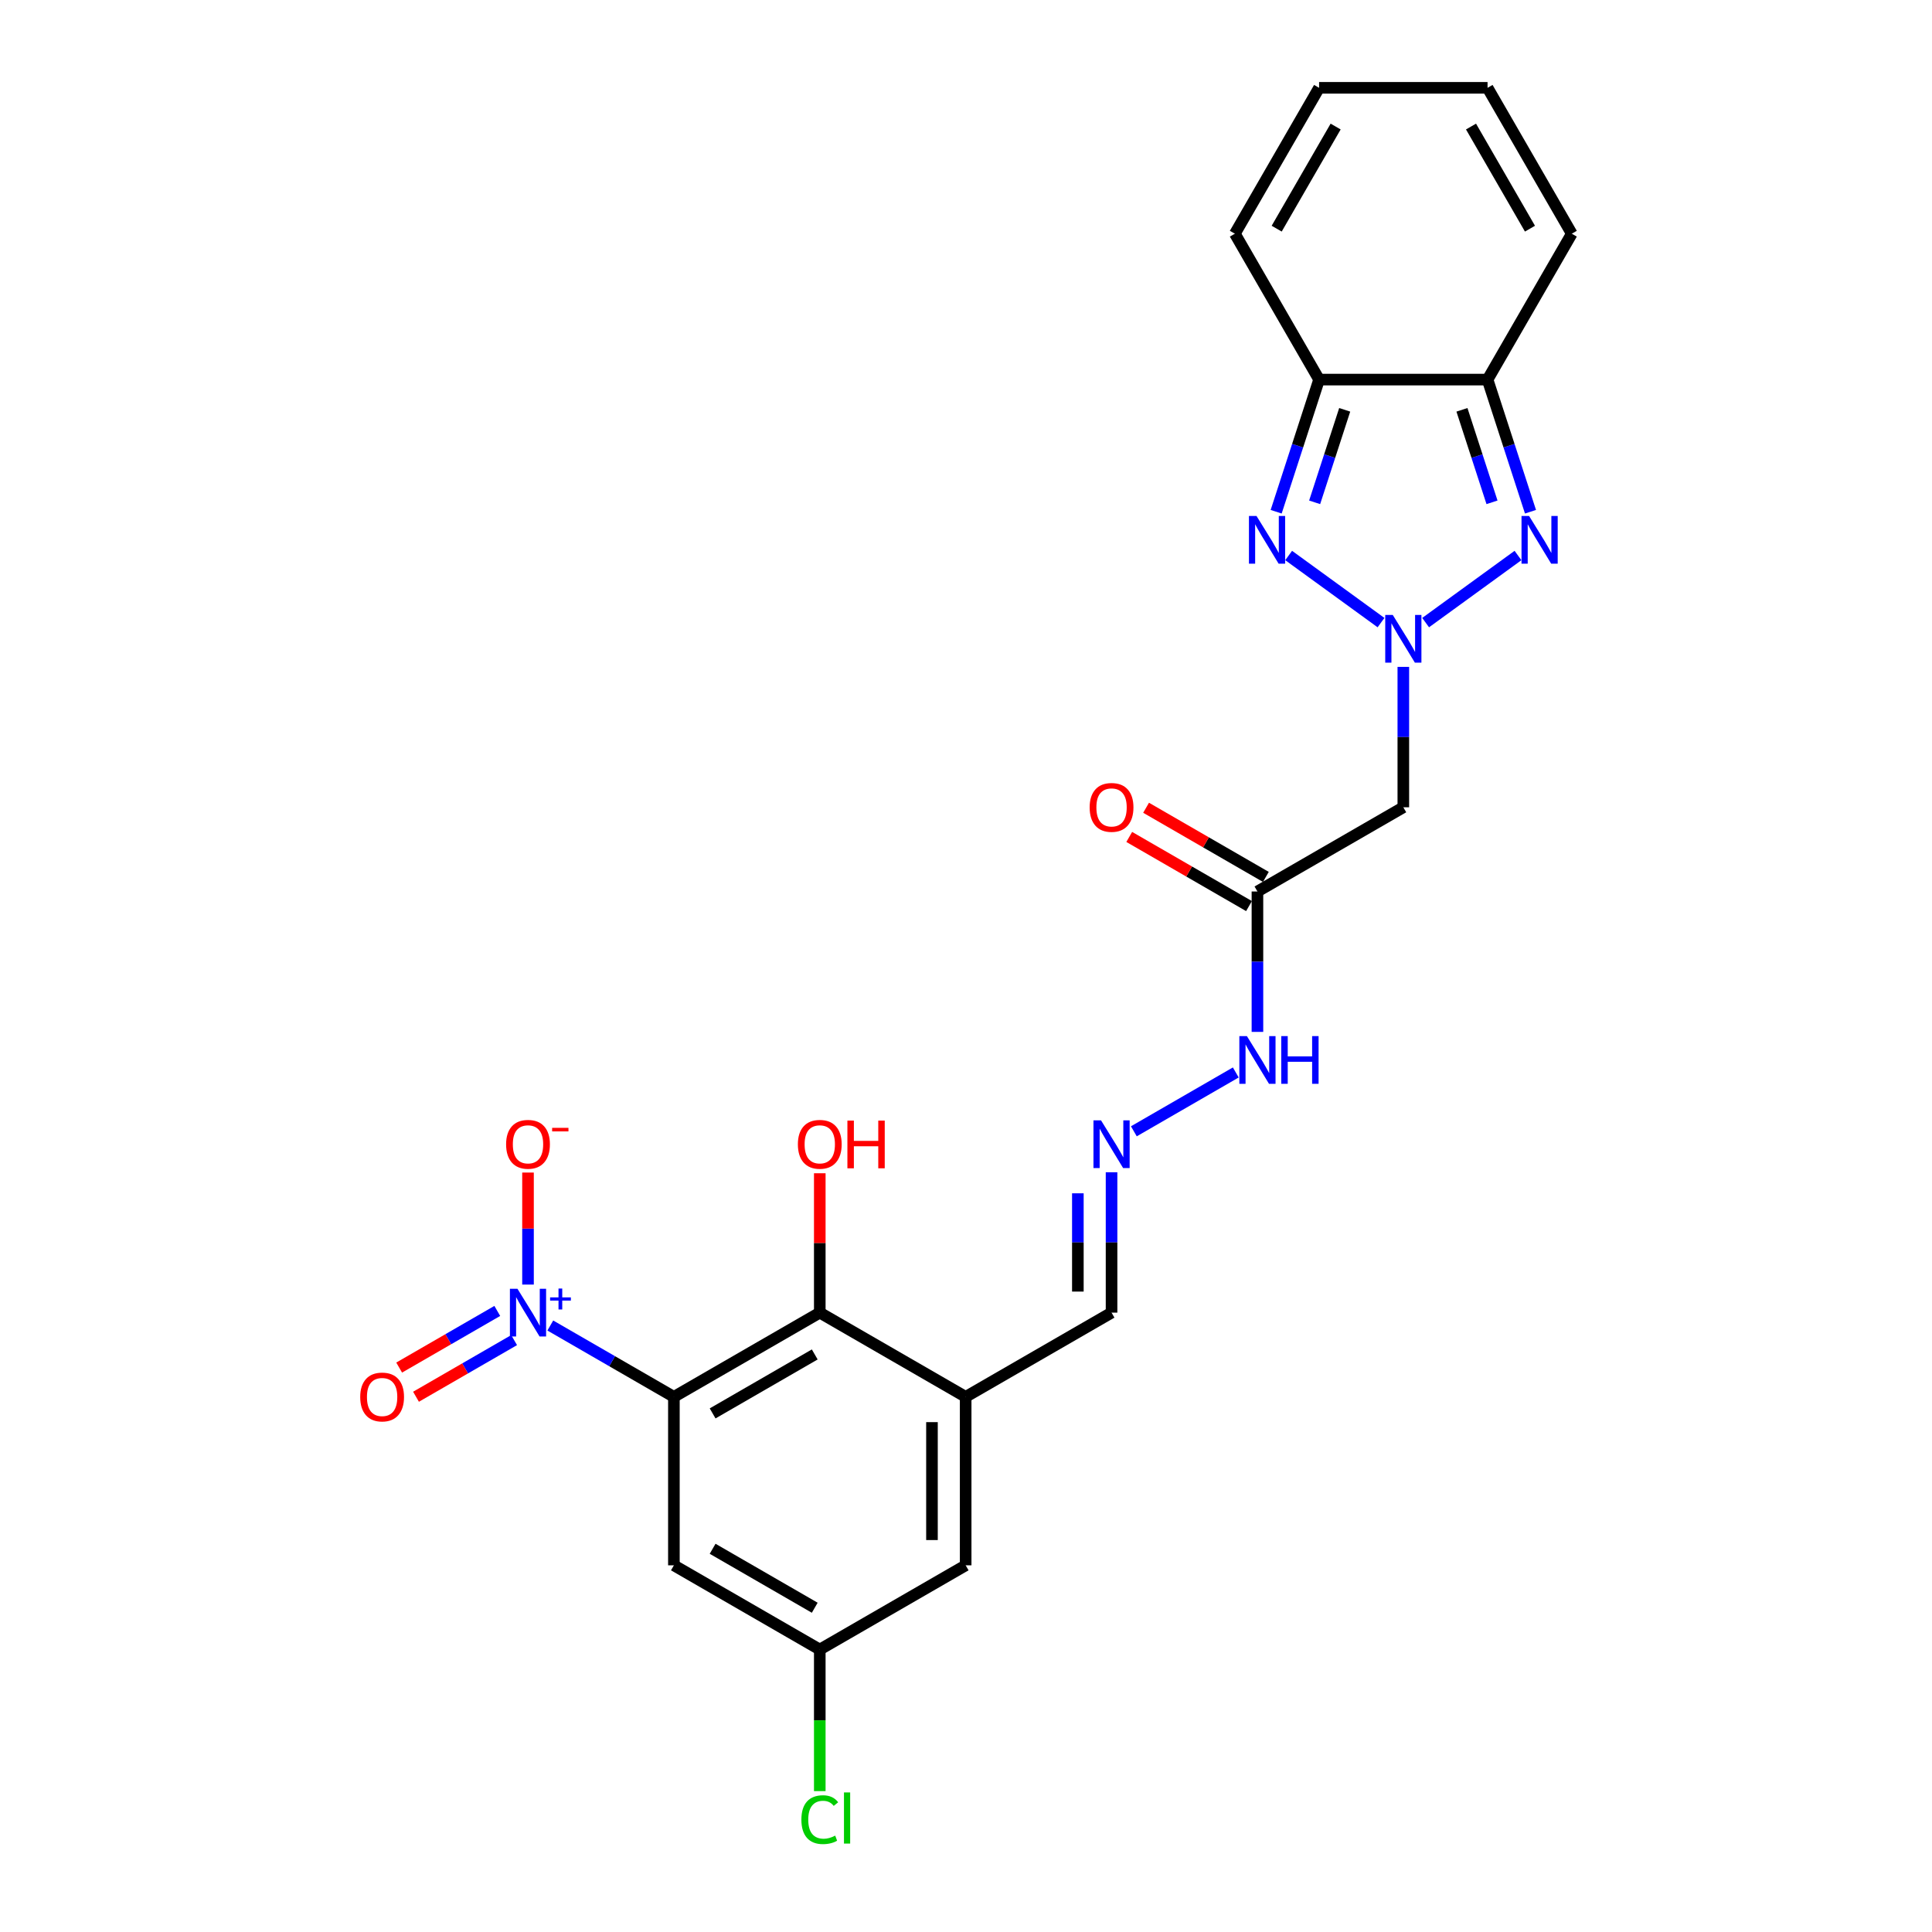 <?xml version='1.0' encoding='iso-8859-1'?>
<svg version='1.1' baseProfile='full'
              xmlns='http://www.w3.org/2000/svg'
                      xmlns:rdkit='http://www.rdkit.org/xml'
                      xmlns:xlink='http://www.w3.org/1999/xlink'
                  xml:space='preserve'
width='1000px' height='1000px' viewBox='0 0 1000 1000'>
<!-- END OF HEADER -->
<rect style='opacity:1.0;fill:#FFFFFF;stroke:none' width='1000' height='1000' x='0' y='0'> </rect>
<path class='bond-2' d='M 714.814,322.263 L 667.006,287.529' style='fill:none;fill-rule:evenodd;stroke:#0000FF;stroke-width:6px;stroke-linecap:butt;stroke-linejoin:miter;stroke-opacity:1' />
<path class='bond-3' d='M 737.903,322.263 L 785.711,287.529' style='fill:none;fill-rule:evenodd;stroke:#0000FF;stroke-width:6px;stroke-linecap:butt;stroke-linejoin:miter;stroke-opacity:1' />
<path class='bond-8' d='M 726.359,345.177 L 726.359,381.51' style='fill:none;fill-rule:evenodd;stroke:#0000FF;stroke-width:6px;stroke-linecap:butt;stroke-linejoin:miter;stroke-opacity:1' />
<path class='bond-8' d='M 726.359,381.51 L 726.359,417.843' style='fill:none;fill-rule:evenodd;stroke:#000000;stroke-width:6px;stroke-linecap:butt;stroke-linejoin:miter;stroke-opacity:1' />
<path class='bond-0' d='M 348.805,723.015 L 424.316,679.419' style='fill:none;fill-rule:evenodd;stroke:#000000;stroke-width:6px;stroke-linecap:butt;stroke-linejoin:miter;stroke-opacity:1' />
<path class='bond-0' d='M 368.851,731.578 L 421.709,701.061' style='fill:none;fill-rule:evenodd;stroke:#000000;stroke-width:6px;stroke-linecap:butt;stroke-linejoin:miter;stroke-opacity:1' />
<path class='bond-1' d='M 348.805,723.015 L 316.822,704.55' style='fill:none;fill-rule:evenodd;stroke:#000000;stroke-width:6px;stroke-linecap:butt;stroke-linejoin:miter;stroke-opacity:1' />
<path class='bond-1' d='M 316.822,704.55 L 284.839,686.084' style='fill:none;fill-rule:evenodd;stroke:#0000FF;stroke-width:6px;stroke-linecap:butt;stroke-linejoin:miter;stroke-opacity:1' />
<path class='bond-27' d='M 348.805,723.015 L 348.805,810.208' style='fill:none;fill-rule:evenodd;stroke:#000000;stroke-width:6px;stroke-linecap:butt;stroke-linejoin:miter;stroke-opacity:1' />
<path class='bond-12' d='M 273.295,664.893 L 273.295,635.903' style='fill:none;fill-rule:evenodd;stroke:#0000FF;stroke-width:6px;stroke-linecap:butt;stroke-linejoin:miter;stroke-opacity:1' />
<path class='bond-12' d='M 273.295,635.903 L 273.295,606.913' style='fill:none;fill-rule:evenodd;stroke:#FF0000;stroke-width:6px;stroke-linecap:butt;stroke-linejoin:miter;stroke-opacity:1' />
<path class='bond-13' d='M 257.391,678.533 L 231.999,693.194' style='fill:none;fill-rule:evenodd;stroke:#0000FF;stroke-width:6px;stroke-linecap:butt;stroke-linejoin:miter;stroke-opacity:1' />
<path class='bond-13' d='M 231.999,693.194 L 206.606,707.854' style='fill:none;fill-rule:evenodd;stroke:#FF0000;stroke-width:6px;stroke-linecap:butt;stroke-linejoin:miter;stroke-opacity:1' />
<path class='bond-13' d='M 266.11,693.635 L 240.718,708.296' style='fill:none;fill-rule:evenodd;stroke:#0000FF;stroke-width:6px;stroke-linecap:butt;stroke-linejoin:miter;stroke-opacity:1' />
<path class='bond-13' d='M 240.718,708.296 L 215.325,722.956' style='fill:none;fill-rule:evenodd;stroke:#FF0000;stroke-width:6px;stroke-linecap:butt;stroke-linejoin:miter;stroke-opacity:1' />
<path class='bond-5' d='M 660.539,264.874 L 671.651,230.675' style='fill:none;fill-rule:evenodd;stroke:#0000FF;stroke-width:6px;stroke-linecap:butt;stroke-linejoin:miter;stroke-opacity:1' />
<path class='bond-5' d='M 671.651,230.675 L 682.763,196.476' style='fill:none;fill-rule:evenodd;stroke:#000000;stroke-width:6px;stroke-linecap:butt;stroke-linejoin:miter;stroke-opacity:1' />
<path class='bond-5' d='M 680.457,260.003 L 688.235,236.064' style='fill:none;fill-rule:evenodd;stroke:#0000FF;stroke-width:6px;stroke-linecap:butt;stroke-linejoin:miter;stroke-opacity:1' />
<path class='bond-5' d='M 688.235,236.064 L 696.014,212.124' style='fill:none;fill-rule:evenodd;stroke:#000000;stroke-width:6px;stroke-linecap:butt;stroke-linejoin:miter;stroke-opacity:1' />
<path class='bond-4' d='M 792.179,264.874 L 781.067,230.675' style='fill:none;fill-rule:evenodd;stroke:#0000FF;stroke-width:6px;stroke-linecap:butt;stroke-linejoin:miter;stroke-opacity:1' />
<path class='bond-4' d='M 781.067,230.675 L 769.955,196.476' style='fill:none;fill-rule:evenodd;stroke:#000000;stroke-width:6px;stroke-linecap:butt;stroke-linejoin:miter;stroke-opacity:1' />
<path class='bond-4' d='M 772.26,260.003 L 764.482,236.064' style='fill:none;fill-rule:evenodd;stroke:#0000FF;stroke-width:6px;stroke-linecap:butt;stroke-linejoin:miter;stroke-opacity:1' />
<path class='bond-4' d='M 764.482,236.064 L 756.703,212.124' style='fill:none;fill-rule:evenodd;stroke:#000000;stroke-width:6px;stroke-linecap:butt;stroke-linejoin:miter;stroke-opacity:1' />
<path class='bond-15' d='M 769.955,196.476 L 813.551,120.965' style='fill:none;fill-rule:evenodd;stroke:#000000;stroke-width:6px;stroke-linecap:butt;stroke-linejoin:miter;stroke-opacity:1' />
<path class='bond-25' d='M 769.955,196.476 L 682.763,196.476' style='fill:none;fill-rule:evenodd;stroke:#000000;stroke-width:6px;stroke-linecap:butt;stroke-linejoin:miter;stroke-opacity:1' />
<path class='bond-16' d='M 682.763,196.476 L 639.166,120.965' style='fill:none;fill-rule:evenodd;stroke:#000000;stroke-width:6px;stroke-linecap:butt;stroke-linejoin:miter;stroke-opacity:1' />
<path class='bond-6' d='M 424.316,679.419 L 499.827,723.015' style='fill:none;fill-rule:evenodd;stroke:#000000;stroke-width:6px;stroke-linecap:butt;stroke-linejoin:miter;stroke-opacity:1' />
<path class='bond-23' d='M 424.316,679.419 L 424.316,643.348' style='fill:none;fill-rule:evenodd;stroke:#000000;stroke-width:6px;stroke-linecap:butt;stroke-linejoin:miter;stroke-opacity:1' />
<path class='bond-23' d='M 424.316,643.348 L 424.316,607.277' style='fill:none;fill-rule:evenodd;stroke:#FF0000;stroke-width:6px;stroke-linecap:butt;stroke-linejoin:miter;stroke-opacity:1' />
<path class='bond-7' d='M 499.827,723.015 L 575.337,679.419' style='fill:none;fill-rule:evenodd;stroke:#000000;stroke-width:6px;stroke-linecap:butt;stroke-linejoin:miter;stroke-opacity:1' />
<path class='bond-14' d='M 499.827,723.015 L 499.827,810.208' style='fill:none;fill-rule:evenodd;stroke:#000000;stroke-width:6px;stroke-linecap:butt;stroke-linejoin:miter;stroke-opacity:1' />
<path class='bond-14' d='M 482.388,736.094 L 482.388,797.129' style='fill:none;fill-rule:evenodd;stroke:#000000;stroke-width:6px;stroke-linecap:butt;stroke-linejoin:miter;stroke-opacity:1' />
<path class='bond-9' d='M 726.359,417.843 L 650.848,461.439' style='fill:none;fill-rule:evenodd;stroke:#000000;stroke-width:6px;stroke-linecap:butt;stroke-linejoin:miter;stroke-opacity:1' />
<path class='bond-18' d='M 650.848,461.439 L 650.848,497.772' style='fill:none;fill-rule:evenodd;stroke:#000000;stroke-width:6px;stroke-linecap:butt;stroke-linejoin:miter;stroke-opacity:1' />
<path class='bond-18' d='M 650.848,497.772 L 650.848,534.105' style='fill:none;fill-rule:evenodd;stroke:#0000FF;stroke-width:6px;stroke-linecap:butt;stroke-linejoin:miter;stroke-opacity:1' />
<path class='bond-20' d='M 655.208,453.888 L 624.21,435.991' style='fill:none;fill-rule:evenodd;stroke:#000000;stroke-width:6px;stroke-linecap:butt;stroke-linejoin:miter;stroke-opacity:1' />
<path class='bond-20' d='M 624.21,435.991 L 593.212,418.095' style='fill:none;fill-rule:evenodd;stroke:#FF0000;stroke-width:6px;stroke-linecap:butt;stroke-linejoin:miter;stroke-opacity:1' />
<path class='bond-20' d='M 646.488,468.99 L 615.49,451.093' style='fill:none;fill-rule:evenodd;stroke:#000000;stroke-width:6px;stroke-linecap:butt;stroke-linejoin:miter;stroke-opacity:1' />
<path class='bond-20' d='M 615.49,451.093 L 584.493,433.197' style='fill:none;fill-rule:evenodd;stroke:#FF0000;stroke-width:6px;stroke-linecap:butt;stroke-linejoin:miter;stroke-opacity:1' />
<path class='bond-10' d='M 348.805,810.208 L 424.316,853.804' style='fill:none;fill-rule:evenodd;stroke:#000000;stroke-width:6px;stroke-linecap:butt;stroke-linejoin:miter;stroke-opacity:1' />
<path class='bond-10' d='M 368.851,801.645 L 421.709,832.162' style='fill:none;fill-rule:evenodd;stroke:#000000;stroke-width:6px;stroke-linecap:butt;stroke-linejoin:miter;stroke-opacity:1' />
<path class='bond-11' d='M 586.882,585.562 L 639.637,555.104' style='fill:none;fill-rule:evenodd;stroke:#0000FF;stroke-width:6px;stroke-linecap:butt;stroke-linejoin:miter;stroke-opacity:1' />
<path class='bond-19' d='M 575.337,606.753 L 575.337,643.086' style='fill:none;fill-rule:evenodd;stroke:#0000FF;stroke-width:6px;stroke-linecap:butt;stroke-linejoin:miter;stroke-opacity:1' />
<path class='bond-19' d='M 575.337,643.086 L 575.337,679.419' style='fill:none;fill-rule:evenodd;stroke:#000000;stroke-width:6px;stroke-linecap:butt;stroke-linejoin:miter;stroke-opacity:1' />
<path class='bond-19' d='M 557.899,617.653 L 557.899,643.086' style='fill:none;fill-rule:evenodd;stroke:#0000FF;stroke-width:6px;stroke-linecap:butt;stroke-linejoin:miter;stroke-opacity:1' />
<path class='bond-19' d='M 557.899,643.086 L 557.899,668.519' style='fill:none;fill-rule:evenodd;stroke:#000000;stroke-width:6px;stroke-linecap:butt;stroke-linejoin:miter;stroke-opacity:1' />
<path class='bond-17' d='M 499.827,810.208 L 424.316,853.804' style='fill:none;fill-rule:evenodd;stroke:#000000;stroke-width:6px;stroke-linecap:butt;stroke-linejoin:miter;stroke-opacity:1' />
<path class='bond-21' d='M 813.551,120.965 L 769.955,45.455' style='fill:none;fill-rule:evenodd;stroke:#000000;stroke-width:6px;stroke-linecap:butt;stroke-linejoin:miter;stroke-opacity:1' />
<path class='bond-21' d='M 791.909,118.358 L 761.392,65.5' style='fill:none;fill-rule:evenodd;stroke:#000000;stroke-width:6px;stroke-linecap:butt;stroke-linejoin:miter;stroke-opacity:1' />
<path class='bond-22' d='M 639.166,120.965 L 682.763,45.455' style='fill:none;fill-rule:evenodd;stroke:#000000;stroke-width:6px;stroke-linecap:butt;stroke-linejoin:miter;stroke-opacity:1' />
<path class='bond-22' d='M 660.808,118.358 L 691.325,65.5' style='fill:none;fill-rule:evenodd;stroke:#000000;stroke-width:6px;stroke-linecap:butt;stroke-linejoin:miter;stroke-opacity:1' />
<path class='bond-24' d='M 424.316,853.804 L 424.316,890.442' style='fill:none;fill-rule:evenodd;stroke:#000000;stroke-width:6px;stroke-linecap:butt;stroke-linejoin:miter;stroke-opacity:1' />
<path class='bond-24' d='M 424.316,890.442 L 424.316,927.08' style='fill:none;fill-rule:evenodd;stroke:#00CC00;stroke-width:6px;stroke-linecap:butt;stroke-linejoin:miter;stroke-opacity:1' />
<path class='bond-26' d='M 769.955,45.455 L 682.763,45.455' style='fill:none;fill-rule:evenodd;stroke:#000000;stroke-width:6px;stroke-linecap:butt;stroke-linejoin:miter;stroke-opacity:1' />
<path  class='atom-0' d='M 720.9 318.304
L 728.992 331.383
Q 729.794 332.674, 731.084 335.01
Q 732.375 337.347, 732.445 337.487
L 732.445 318.304
L 735.723 318.304
L 735.723 342.997
L 732.34 342.997
L 723.656 328.698
Q 722.644 327.024, 721.563 325.105
Q 720.517 323.187, 720.203 322.594
L 720.203 342.997
L 716.994 342.997
L 716.994 318.304
L 720.9 318.304
' fill='#0000FF'/>
<path  class='atom-2' d='M 267.837 667.073
L 275.928 680.152
Q 276.73 681.442, 278.021 683.779
Q 279.311 686.116, 279.381 686.255
L 279.381 667.073
L 282.659 667.073
L 282.659 691.766
L 279.276 691.766
L 270.592 677.466
Q 269.58 675.792, 268.499 673.874
Q 267.453 671.956, 267.139 671.363
L 267.139 691.766
L 263.93 691.766
L 263.93 667.073
L 267.837 667.073
' fill='#0000FF'/>
<path  class='atom-2' d='M 284.731 671.524
L 289.082 671.524
L 289.082 666.943
L 291.015 666.943
L 291.015 671.524
L 295.481 671.524
L 295.481 673.181
L 291.015 673.181
L 291.015 677.785
L 289.082 677.785
L 289.082 673.181
L 284.731 673.181
L 284.731 671.524
' fill='#0000FF'/>
<path  class='atom-3' d='M 650.36 267.054
L 658.452 280.133
Q 659.254 281.423, 660.544 283.76
Q 661.835 286.097, 661.905 286.236
L 661.905 267.054
L 665.183 267.054
L 665.183 291.747
L 661.8 291.747
L 653.116 277.447
Q 652.104 275.773, 651.023 273.855
Q 649.977 271.937, 649.663 271.344
L 649.663 291.747
L 646.454 291.747
L 646.454 267.054
L 650.36 267.054
' fill='#0000FF'/>
<path  class='atom-4' d='M 791.44 267.054
L 799.532 280.133
Q 800.334 281.423, 801.624 283.76
Q 802.915 286.097, 802.985 286.236
L 802.985 267.054
L 806.263 267.054
L 806.263 291.747
L 802.88 291.747
L 794.196 277.447
Q 793.184 275.773, 792.103 273.855
Q 791.057 271.937, 790.743 271.344
L 790.743 291.747
L 787.534 291.747
L 787.534 267.054
L 791.44 267.054
' fill='#0000FF'/>
<path  class='atom-12' d='M 569.879 579.881
L 577.971 592.96
Q 578.773 594.25, 580.063 596.587
Q 581.354 598.924, 581.423 599.063
L 581.423 579.881
L 584.702 579.881
L 584.702 604.574
L 581.319 604.574
L 572.634 590.274
Q 571.623 588.6, 570.542 586.682
Q 569.495 584.764, 569.182 584.171
L 569.182 604.574
L 565.973 604.574
L 565.973 579.881
L 569.879 579.881
' fill='#0000FF'/>
<path  class='atom-13' d='M 261.96 592.297
Q 261.96 586.368, 264.89 583.055
Q 267.819 579.741, 273.295 579.741
Q 278.771 579.741, 281.7 583.055
Q 284.63 586.368, 284.63 592.297
Q 284.63 598.296, 281.665 601.714
Q 278.701 605.097, 273.295 605.097
Q 267.854 605.097, 264.89 601.714
Q 261.96 598.331, 261.96 592.297
M 273.295 602.307
Q 277.062 602.307, 279.084 599.795
Q 281.142 597.249, 281.142 592.297
Q 281.142 587.449, 279.084 585.008
Q 277.062 582.531, 273.295 582.531
Q 269.528 582.531, 267.47 584.973
Q 265.448 587.414, 265.448 592.297
Q 265.448 597.284, 267.47 599.795
Q 269.528 602.307, 273.295 602.307
' fill='#FF0000'/>
<path  class='atom-13' d='M 285.781 583.772
L 294.229 583.772
L 294.229 585.613
L 285.781 585.613
L 285.781 583.772
' fill='#FF0000'/>
<path  class='atom-14' d='M 186.449 723.085
Q 186.449 717.156, 189.379 713.843
Q 192.309 710.529, 197.784 710.529
Q 203.26 710.529, 206.19 713.843
Q 209.119 717.156, 209.119 723.085
Q 209.119 729.084, 206.155 732.502
Q 203.19 735.885, 197.784 735.885
Q 192.343 735.885, 189.379 732.502
Q 186.449 729.119, 186.449 723.085
M 197.784 733.095
Q 201.551 733.095, 203.574 730.584
Q 205.632 728.038, 205.632 723.085
Q 205.632 718.237, 203.574 715.796
Q 201.551 713.32, 197.784 713.32
Q 194.018 713.32, 191.96 715.761
Q 189.937 718.202, 189.937 723.085
Q 189.937 728.073, 191.96 730.584
Q 194.018 733.095, 197.784 733.095
' fill='#FF0000'/>
<path  class='atom-19' d='M 645.39 536.285
L 653.481 549.364
Q 654.283 550.654, 655.574 552.991
Q 656.864 555.327, 656.934 555.467
L 656.934 536.285
L 660.212 536.285
L 660.212 560.978
L 656.829 560.978
L 648.145 546.678
Q 647.134 545.004, 646.052 543.086
Q 645.006 541.167, 644.692 540.575
L 644.692 560.978
L 641.484 560.978
L 641.484 536.285
L 645.39 536.285
' fill='#0000FF'/>
<path  class='atom-19' d='M 663.177 536.285
L 666.525 536.285
L 666.525 546.783
L 679.151 546.783
L 679.151 536.285
L 682.499 536.285
L 682.499 560.978
L 679.151 560.978
L 679.151 549.573
L 666.525 549.573
L 666.525 560.978
L 663.177 560.978
L 663.177 536.285
' fill='#0000FF'/>
<path  class='atom-21' d='M 564.002 417.913
Q 564.002 411.984, 566.932 408.67
Q 569.862 405.357, 575.337 405.357
Q 580.813 405.357, 583.743 408.67
Q 586.672 411.984, 586.672 417.913
Q 586.672 423.911, 583.708 427.329
Q 580.743 430.712, 575.337 430.712
Q 569.897 430.712, 566.932 427.329
Q 564.002 423.946, 564.002 417.913
M 575.337 427.922
Q 579.104 427.922, 581.127 425.411
Q 583.185 422.865, 583.185 417.913
Q 583.185 413.065, 581.127 410.623
Q 579.104 408.147, 575.337 408.147
Q 571.571 408.147, 569.513 410.588
Q 567.49 413.03, 567.49 417.913
Q 567.49 422.9, 569.513 425.411
Q 571.571 427.922, 575.337 427.922
' fill='#FF0000'/>
<path  class='atom-24' d='M 412.981 592.297
Q 412.981 586.368, 415.911 583.055
Q 418.84 579.741, 424.316 579.741
Q 429.792 579.741, 432.721 583.055
Q 435.651 586.368, 435.651 592.297
Q 435.651 598.296, 432.687 601.714
Q 429.722 605.097, 424.316 605.097
Q 418.875 605.097, 415.911 601.714
Q 412.981 598.331, 412.981 592.297
M 424.316 602.307
Q 428.083 602.307, 430.106 599.795
Q 432.163 597.249, 432.163 592.297
Q 432.163 587.449, 430.106 585.008
Q 428.083 582.531, 424.316 582.531
Q 420.549 582.531, 418.492 584.973
Q 416.469 587.414, 416.469 592.297
Q 416.469 597.284, 418.492 599.795
Q 420.549 602.307, 424.316 602.307
' fill='#FF0000'/>
<path  class='atom-24' d='M 438.616 580.02
L 441.964 580.02
L 441.964 590.518
L 454.589 590.518
L 454.589 580.02
L 457.937 580.02
L 457.937 604.713
L 454.589 604.713
L 454.589 593.308
L 441.964 593.308
L 441.964 604.713
L 438.616 604.713
L 438.616 580.02
' fill='#FF0000'/>
<path  class='atom-25' d='M 414.795 941.85
Q 414.795 935.712, 417.655 932.503
Q 420.549 929.26, 426.025 929.26
Q 431.117 929.26, 433.837 932.852
L 431.536 934.735
Q 429.548 932.12, 426.025 932.12
Q 422.293 932.12, 420.305 934.631
Q 418.352 937.107, 418.352 941.85
Q 418.352 946.733, 420.375 949.244
Q 422.433 951.755, 426.409 951.755
Q 429.129 951.755, 432.303 950.116
L 433.279 952.732
Q 431.989 953.569, 430.036 954.057
Q 428.083 954.545, 425.92 954.545
Q 420.549 954.545, 417.655 951.267
Q 414.795 947.989, 414.795 941.85
' fill='#00CC00'/>
<path  class='atom-25' d='M 436.837 927.76
L 440.046 927.76
L 440.046 954.232
L 436.837 954.232
L 436.837 927.76
' fill='#00CC00'/>
</svg>
